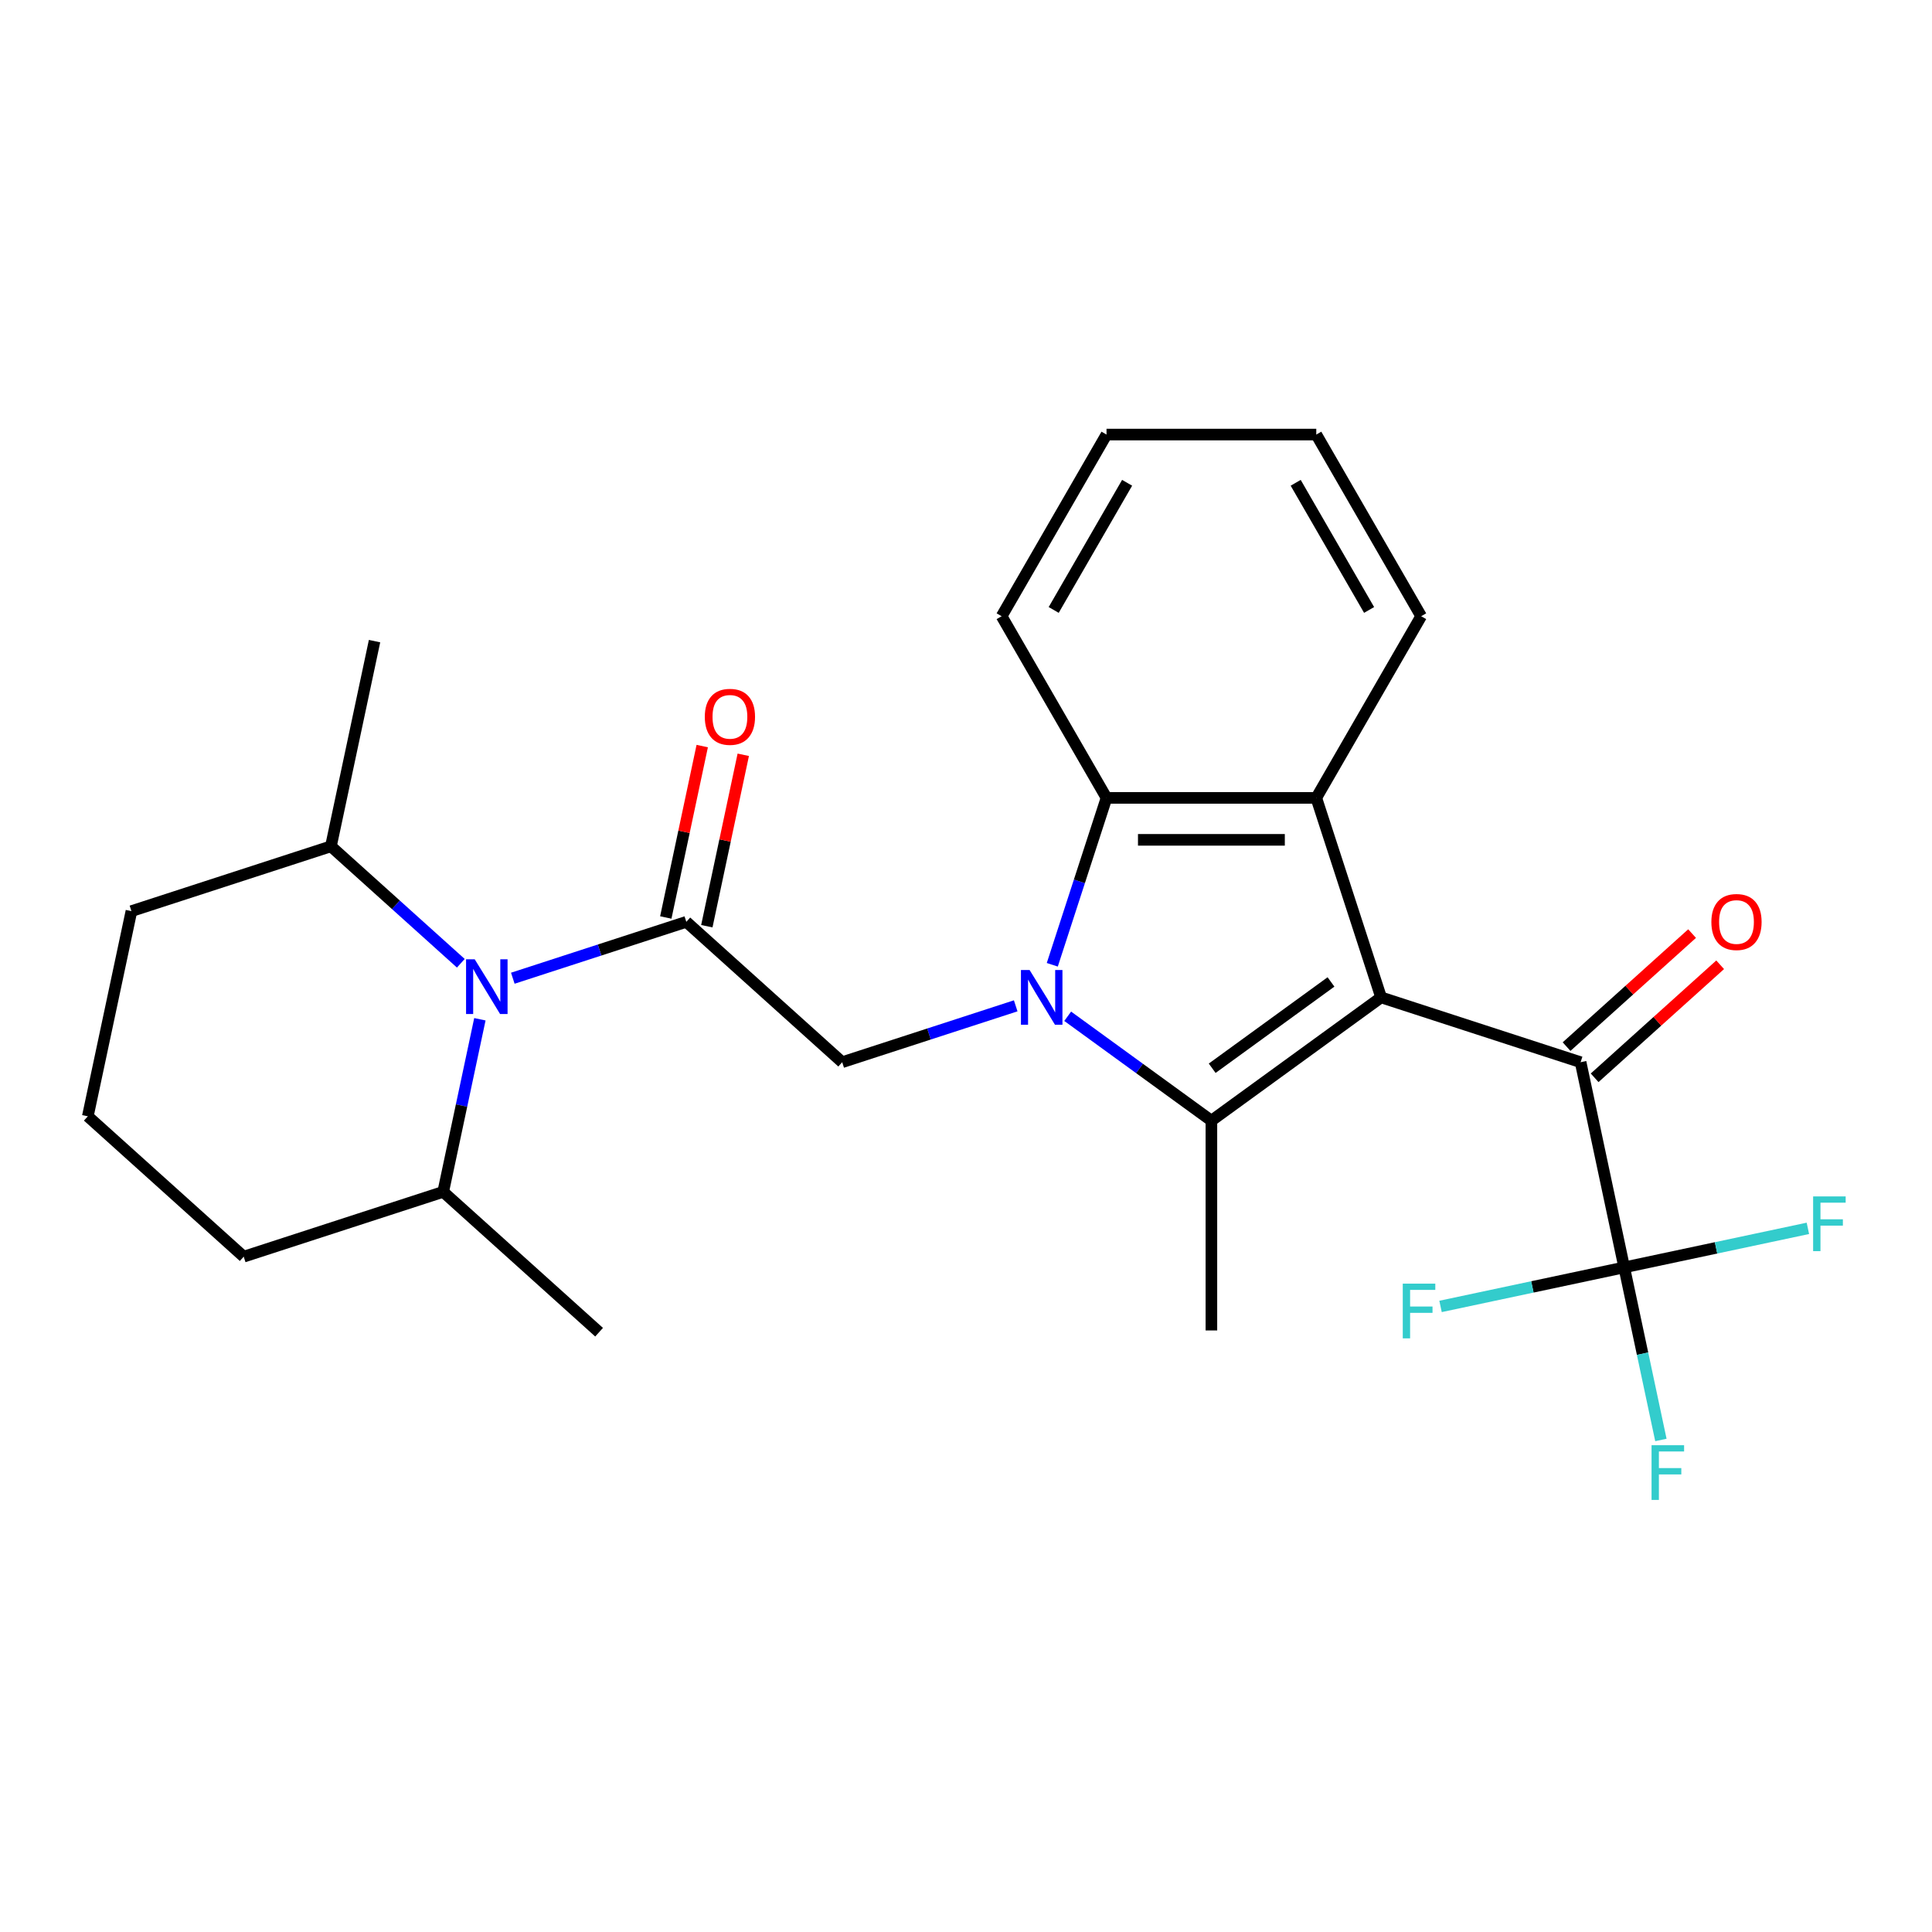 <?xml version='1.0' encoding='iso-8859-1'?>
<svg version='1.1' baseProfile='full'
              xmlns='http://www.w3.org/2000/svg'
                      xmlns:rdkit='http://www.rdkit.org/xml'
                      xmlns:xlink='http://www.w3.org/1999/xlink'
                  xml:space='preserve'
width='1000px' height='1000px' viewBox='0 0 1000 1000'>
<!-- END OF HEADER -->
<rect style='opacity:1.0;fill:#FFFFFF;stroke:none' width='1000' height='1000' x='0' y='0'> </rect>
<path class='bond-1' d='M 714.856,516.245 L 627.018,580.063' style='fill:none;fill-rule:evenodd;stroke:#000000;stroke-width:6px;stroke-linecap:butt;stroke-linejoin:miter;stroke-opacity:1' />
<path class='bond-1' d='M 688.917,508.25 L 627.43,552.923' style='fill:none;fill-rule:evenodd;stroke:#000000;stroke-width:6px;stroke-linecap:butt;stroke-linejoin:miter;stroke-opacity:1' />
<path class='bond-2' d='M 714.856,516.245 L 681.305,412.985' style='fill:none;fill-rule:evenodd;stroke:#000000;stroke-width:6px;stroke-linecap:butt;stroke-linejoin:miter;stroke-opacity:1' />
<path class='bond-5' d='M 714.856,516.245 L 818.116,549.796' style='fill:none;fill-rule:evenodd;stroke:#000000;stroke-width:6px;stroke-linecap:butt;stroke-linejoin:miter;stroke-opacity:1' />
<path class='bond-0' d='M 552.635,526.02 L 589.826,553.042' style='fill:none;fill-rule:evenodd;stroke:#0000FF;stroke-width:6px;stroke-linecap:butt;stroke-linejoin:miter;stroke-opacity:1' />
<path class='bond-0' d='M 589.826,553.042 L 627.018,580.063' style='fill:none;fill-rule:evenodd;stroke:#000000;stroke-width:6px;stroke-linecap:butt;stroke-linejoin:miter;stroke-opacity:1' />
<path class='bond-7' d='M 525.726,520.616 L 480.823,535.206' style='fill:none;fill-rule:evenodd;stroke:#0000FF;stroke-width:6px;stroke-linecap:butt;stroke-linejoin:miter;stroke-opacity:1' />
<path class='bond-7' d='M 480.823,535.206 L 435.92,549.796' style='fill:none;fill-rule:evenodd;stroke:#000000;stroke-width:6px;stroke-linecap:butt;stroke-linejoin:miter;stroke-opacity:1' />
<path class='bond-26' d='M 544.663,499.371 L 558.697,456.178' style='fill:none;fill-rule:evenodd;stroke:#0000FF;stroke-width:6px;stroke-linecap:butt;stroke-linejoin:miter;stroke-opacity:1' />
<path class='bond-26' d='M 558.697,456.178 L 572.731,412.985' style='fill:none;fill-rule:evenodd;stroke:#000000;stroke-width:6px;stroke-linecap:butt;stroke-linejoin:miter;stroke-opacity:1' />
<path class='bond-16' d='M 627.018,580.063 L 627.018,688.637' style='fill:none;fill-rule:evenodd;stroke:#000000;stroke-width:6px;stroke-linecap:butt;stroke-linejoin:miter;stroke-opacity:1' />
<path class='bond-4' d='M 681.305,412.985 L 572.731,412.985' style='fill:none;fill-rule:evenodd;stroke:#000000;stroke-width:6px;stroke-linecap:butt;stroke-linejoin:miter;stroke-opacity:1' />
<path class='bond-4' d='M 665.019,434.7 L 589.018,434.7' style='fill:none;fill-rule:evenodd;stroke:#000000;stroke-width:6px;stroke-linecap:butt;stroke-linejoin:miter;stroke-opacity:1' />
<path class='bond-17' d='M 681.305,412.985 L 735.592,318.957' style='fill:none;fill-rule:evenodd;stroke:#000000;stroke-width:6px;stroke-linecap:butt;stroke-linejoin:miter;stroke-opacity:1' />
<path class='bond-3' d='M 355.234,477.146 L 435.92,549.796' style='fill:none;fill-rule:evenodd;stroke:#000000;stroke-width:6px;stroke-linecap:butt;stroke-linejoin:miter;stroke-opacity:1' />
<path class='bond-6' d='M 355.234,477.146 L 310.331,491.736' style='fill:none;fill-rule:evenodd;stroke:#000000;stroke-width:6px;stroke-linecap:butt;stroke-linejoin:miter;stroke-opacity:1' />
<path class='bond-6' d='M 310.331,491.736 L 265.429,506.326' style='fill:none;fill-rule:evenodd;stroke:#0000FF;stroke-width:6px;stroke-linecap:butt;stroke-linejoin:miter;stroke-opacity:1' />
<path class='bond-9' d='M 365.854,479.403 L 375.284,435.04' style='fill:none;fill-rule:evenodd;stroke:#000000;stroke-width:6px;stroke-linecap:butt;stroke-linejoin:miter;stroke-opacity:1' />
<path class='bond-9' d='M 375.284,435.04 L 384.714,390.676' style='fill:none;fill-rule:evenodd;stroke:#FF0000;stroke-width:6px;stroke-linecap:butt;stroke-linejoin:miter;stroke-opacity:1' />
<path class='bond-9' d='M 344.614,474.889 L 354.044,430.525' style='fill:none;fill-rule:evenodd;stroke:#000000;stroke-width:6px;stroke-linecap:butt;stroke-linejoin:miter;stroke-opacity:1' />
<path class='bond-9' d='M 354.044,430.525 L 363.474,386.162' style='fill:none;fill-rule:evenodd;stroke:#FF0000;stroke-width:6px;stroke-linecap:butt;stroke-linejoin:miter;stroke-opacity:1' />
<path class='bond-18' d='M 572.731,412.985 L 518.444,318.957' style='fill:none;fill-rule:evenodd;stroke:#000000;stroke-width:6px;stroke-linecap:butt;stroke-linejoin:miter;stroke-opacity:1' />
<path class='bond-8' d='M 818.116,549.796 L 840.69,655.997' style='fill:none;fill-rule:evenodd;stroke:#000000;stroke-width:6px;stroke-linecap:butt;stroke-linejoin:miter;stroke-opacity:1' />
<path class='bond-10' d='M 825.381,557.865 L 857.867,528.614' style='fill:none;fill-rule:evenodd;stroke:#000000;stroke-width:6px;stroke-linecap:butt;stroke-linejoin:miter;stroke-opacity:1' />
<path class='bond-10' d='M 857.867,528.614 L 890.353,499.364' style='fill:none;fill-rule:evenodd;stroke:#FF0000;stroke-width:6px;stroke-linecap:butt;stroke-linejoin:miter;stroke-opacity:1' />
<path class='bond-10' d='M 810.851,541.727 L 843.337,512.477' style='fill:none;fill-rule:evenodd;stroke:#000000;stroke-width:6px;stroke-linecap:butt;stroke-linejoin:miter;stroke-opacity:1' />
<path class='bond-10' d='M 843.337,512.477 L 875.823,483.227' style='fill:none;fill-rule:evenodd;stroke:#FF0000;stroke-width:6px;stroke-linecap:butt;stroke-linejoin:miter;stroke-opacity:1' />
<path class='bond-11' d='M 238.52,498.583 L 204.904,468.315' style='fill:none;fill-rule:evenodd;stroke:#0000FF;stroke-width:6px;stroke-linecap:butt;stroke-linejoin:miter;stroke-opacity:1' />
<path class='bond-11' d='M 204.904,468.315 L 171.288,438.047' style='fill:none;fill-rule:evenodd;stroke:#000000;stroke-width:6px;stroke-linecap:butt;stroke-linejoin:miter;stroke-opacity:1' />
<path class='bond-12' d='M 248.388,527.571 L 238.894,572.235' style='fill:none;fill-rule:evenodd;stroke:#0000FF;stroke-width:6px;stroke-linecap:butt;stroke-linejoin:miter;stroke-opacity:1' />
<path class='bond-12' d='M 238.894,572.235 L 229.401,616.898' style='fill:none;fill-rule:evenodd;stroke:#000000;stroke-width:6px;stroke-linecap:butt;stroke-linejoin:miter;stroke-opacity:1' />
<path class='bond-13' d='M 840.69,655.997 L 850.184,700.661' style='fill:none;fill-rule:evenodd;stroke:#000000;stroke-width:6px;stroke-linecap:butt;stroke-linejoin:miter;stroke-opacity:1' />
<path class='bond-13' d='M 850.184,700.661 L 859.677,745.324' style='fill:none;fill-rule:evenodd;stroke:#33CCCC;stroke-width:6px;stroke-linecap:butt;stroke-linejoin:miter;stroke-opacity:1' />
<path class='bond-14' d='M 840.69,655.997 L 888.224,645.894' style='fill:none;fill-rule:evenodd;stroke:#000000;stroke-width:6px;stroke-linecap:butt;stroke-linejoin:miter;stroke-opacity:1' />
<path class='bond-14' d='M 888.224,645.894 L 935.757,635.79' style='fill:none;fill-rule:evenodd;stroke:#33CCCC;stroke-width:6px;stroke-linecap:butt;stroke-linejoin:miter;stroke-opacity:1' />
<path class='bond-15' d='M 840.69,655.997 L 793.157,666.101' style='fill:none;fill-rule:evenodd;stroke:#000000;stroke-width:6px;stroke-linecap:butt;stroke-linejoin:miter;stroke-opacity:1' />
<path class='bond-15' d='M 793.157,666.101 L 745.623,676.204' style='fill:none;fill-rule:evenodd;stroke:#33CCCC;stroke-width:6px;stroke-linecap:butt;stroke-linejoin:miter;stroke-opacity:1' />
<path class='bond-21' d='M 171.288,438.047 L 68.028,471.598' style='fill:none;fill-rule:evenodd;stroke:#000000;stroke-width:6px;stroke-linecap:butt;stroke-linejoin:miter;stroke-opacity:1' />
<path class='bond-23' d='M 171.288,438.047 L 193.862,331.846' style='fill:none;fill-rule:evenodd;stroke:#000000;stroke-width:6px;stroke-linecap:butt;stroke-linejoin:miter;stroke-opacity:1' />
<path class='bond-20' d='M 229.401,616.898 L 126.141,650.45' style='fill:none;fill-rule:evenodd;stroke:#000000;stroke-width:6px;stroke-linecap:butt;stroke-linejoin:miter;stroke-opacity:1' />
<path class='bond-22' d='M 229.401,616.898 L 310.087,689.549' style='fill:none;fill-rule:evenodd;stroke:#000000;stroke-width:6px;stroke-linecap:butt;stroke-linejoin:miter;stroke-opacity:1' />
<path class='bond-24' d='M 735.592,318.957 L 681.305,224.93' style='fill:none;fill-rule:evenodd;stroke:#000000;stroke-width:6px;stroke-linecap:butt;stroke-linejoin:miter;stroke-opacity:1' />
<path class='bond-24' d='M 708.644,315.71 L 670.643,249.891' style='fill:none;fill-rule:evenodd;stroke:#000000;stroke-width:6px;stroke-linecap:butt;stroke-linejoin:miter;stroke-opacity:1' />
<path class='bond-27' d='M 518.444,318.957 L 572.731,224.93' style='fill:none;fill-rule:evenodd;stroke:#000000;stroke-width:6px;stroke-linecap:butt;stroke-linejoin:miter;stroke-opacity:1' />
<path class='bond-27' d='M 545.393,315.71 L 583.394,249.891' style='fill:none;fill-rule:evenodd;stroke:#000000;stroke-width:6px;stroke-linecap:butt;stroke-linejoin:miter;stroke-opacity:1' />
<path class='bond-19' d='M 45.455,577.799 L 126.141,650.45' style='fill:none;fill-rule:evenodd;stroke:#000000;stroke-width:6px;stroke-linecap:butt;stroke-linejoin:miter;stroke-opacity:1' />
<path class='bond-28' d='M 45.455,577.799 L 68.028,471.598' style='fill:none;fill-rule:evenodd;stroke:#000000;stroke-width:6px;stroke-linecap:butt;stroke-linejoin:miter;stroke-opacity:1' />
<path class='bond-25' d='M 681.305,224.93 L 572.731,224.93' style='fill:none;fill-rule:evenodd;stroke:#000000;stroke-width:6px;stroke-linecap:butt;stroke-linejoin:miter;stroke-opacity:1' />
<path  class='atom-1' d='M 532.92 502.085
L 542.2 517.085
Q 543.12 518.565, 544.6 521.245
Q 546.08 523.925, 546.16 524.085
L 546.16 502.085
L 549.92 502.085
L 549.92 530.405
L 546.04 530.405
L 536.08 514.005
Q 534.92 512.085, 533.68 509.885
Q 532.48 507.685, 532.12 507.005
L 532.12 530.405
L 528.44 530.405
L 528.44 502.085
L 532.92 502.085
' fill='#0000FF'/>
<path  class='atom-7' d='M 245.714 496.537
L 254.994 511.537
Q 255.914 513.017, 257.394 515.697
Q 258.874 518.377, 258.954 518.537
L 258.954 496.537
L 262.714 496.537
L 262.714 524.857
L 258.834 524.857
L 248.874 508.457
Q 247.714 506.537, 246.474 504.337
Q 245.274 502.137, 244.914 501.457
L 244.914 524.857
L 241.234 524.857
L 241.234 496.537
L 245.714 496.537
' fill='#0000FF'/>
<path  class='atom-10' d='M 364.808 371.025
Q 364.808 364.225, 368.168 360.425
Q 371.528 356.625, 377.808 356.625
Q 384.088 356.625, 387.448 360.425
Q 390.808 364.225, 390.808 371.025
Q 390.808 377.905, 387.408 381.825
Q 384.008 385.705, 377.808 385.705
Q 371.568 385.705, 368.168 381.825
Q 364.808 377.945, 364.808 371.025
M 377.808 382.505
Q 382.128 382.505, 384.448 379.625
Q 386.808 376.705, 386.808 371.025
Q 386.808 365.465, 384.448 362.665
Q 382.128 359.825, 377.808 359.825
Q 373.488 359.825, 371.128 362.625
Q 368.808 365.425, 368.808 371.025
Q 368.808 376.745, 371.128 379.625
Q 373.488 382.505, 377.808 382.505
' fill='#FF0000'/>
<path  class='atom-11' d='M 885.803 477.226
Q 885.803 470.426, 889.163 466.626
Q 892.523 462.826, 898.803 462.826
Q 905.083 462.826, 908.443 466.626
Q 911.803 470.426, 911.803 477.226
Q 911.803 484.106, 908.403 488.026
Q 905.003 491.906, 898.803 491.906
Q 892.563 491.906, 889.163 488.026
Q 885.803 484.146, 885.803 477.226
M 898.803 488.706
Q 903.123 488.706, 905.443 485.826
Q 907.803 482.906, 907.803 477.226
Q 907.803 471.666, 905.443 468.866
Q 903.123 466.026, 898.803 466.026
Q 894.483 466.026, 892.123 468.826
Q 889.803 471.626, 889.803 477.226
Q 889.803 482.946, 892.123 485.826
Q 894.483 488.706, 898.803 488.706
' fill='#FF0000'/>
<path  class='atom-14' d='M 854.844 748.039
L 871.684 748.039
L 871.684 751.279
L 858.644 751.279
L 858.644 759.879
L 870.244 759.879
L 870.244 763.159
L 858.644 763.159
L 858.644 776.359
L 854.844 776.359
L 854.844 748.039
' fill='#33CCCC'/>
<path  class='atom-15' d='M 938.471 619.264
L 955.311 619.264
L 955.311 622.504
L 942.271 622.504
L 942.271 631.104
L 953.871 631.104
L 953.871 634.384
L 942.271 634.384
L 942.271 647.584
L 938.471 647.584
L 938.471 619.264
' fill='#33CCCC'/>
<path  class='atom-16' d='M 726.069 664.411
L 742.909 664.411
L 742.909 667.651
L 729.869 667.651
L 729.869 676.251
L 741.469 676.251
L 741.469 679.531
L 729.869 679.531
L 729.869 692.731
L 726.069 692.731
L 726.069 664.411
' fill='#33CCCC'/>
</svg>
